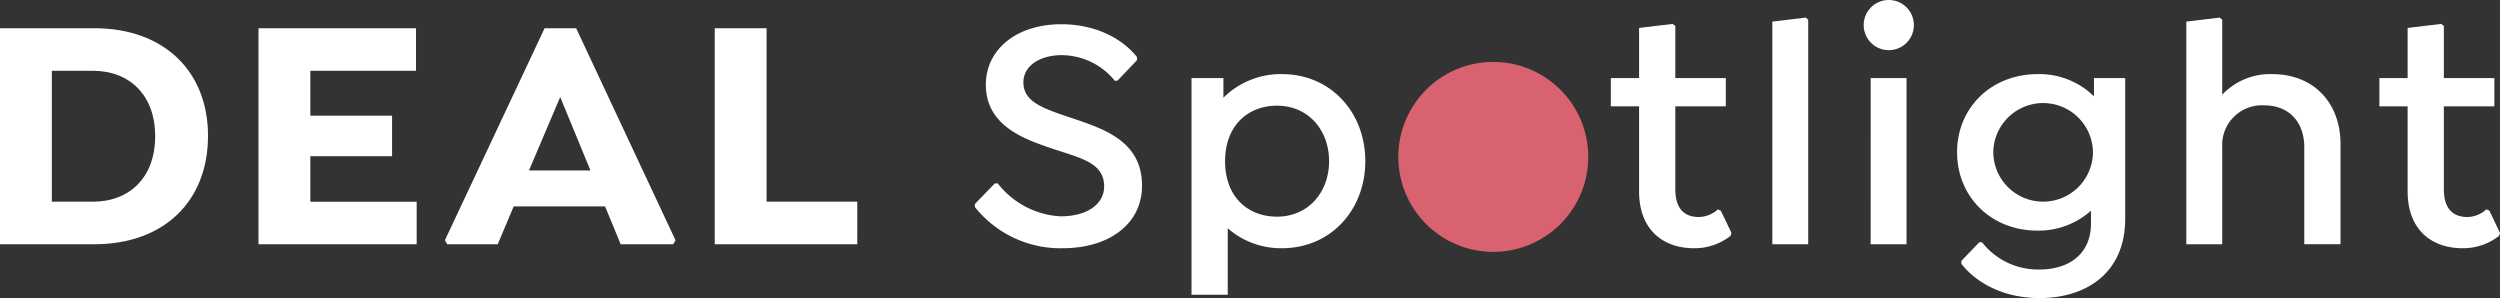 <svg xmlns="http://www.w3.org/2000/svg" xmlns:xlink="http://www.w3.org/1999/xlink" width="375" height="44.71" viewBox="0 0 375 44.71">
  <rect x="0" y="0" width="375" height="44.71" fill="#333333" stroke="none"/>
  <defs>
    <clipPath id="clip-path">
      <rect id="Rectangle_1397" data-name="Rectangle 1397" width="375" height="44.71" fill="none"/>
    </clipPath>
  </defs>
  <g id="Group_4465" data-name="Group 4465" clip-path="url(#clip-path)">
    <path id="Path_19595" data-name="Path 19595" d="M31.2,22.385c0,9.77-6.579,16.249-17.046,16.249H0V6.236H14.156c10.467,0,17.046,6.479,17.046,16.149m-7.925.05c0-6.13-3.788-9.819-9.37-9.819H7.776V32.254h6.131c5.583,0,9.37-3.688,9.37-9.819" transform="translate(0 -1.999)" fill="#fff"/>
    <path id="Path_19596" data-name="Path 19596" d="M64.849,12.616v6.729H77.11v6.081H64.849v6.829H80.8v6.38H57.074V6.236H80.7v6.38Z" transform="translate(-18.298 -1.999)" fill="#fff"/>
    <path id="Path_19597" data-name="Path 19597" d="M132.819,38.036l-.349.6h-7.876l-2.343-5.682H108.545l-2.392,5.682H98.577l-.349-.6,14.953-31.8h4.735Zm-12.76-10.467-4.536-11.015-4.685,11.015Z" transform="translate(-31.492 -1.999)" fill="#fff"/>
    <path id="Path_19598" data-name="Path 19598" d="M179.179,38.634H157.8V6.236h7.776V32.254h13.607Z" transform="translate(-50.59 -1.999)" fill="#fff"/>
    <path id="Path_19599" data-name="Path 19599" d="M215.236,32.769v-.448l2.991-3.091h.448a12.769,12.769,0,0,0,9.421,4.935c4.087,0,6.53-1.894,6.53-4.487,0-3.888-4.187-4.337-8.972-6.081-3.838-1.345-8.772-3.489-8.772-9.171,0-5.283,4.585-9.072,11.315-9.072,5.084,0,9.121,2.093,11.364,4.935v.448l-2.941,3.09h-.4a10.316,10.316,0,0,0-7.925-3.837c-3.389,0-5.782,1.645-5.782,4.087,0,2.741,2.642,3.738,5.732,4.835,5.483,1.895,12.062,3.44,12.062,10.667,0,5.832-5.084,9.371-11.863,9.371a16.4,16.4,0,0,1-13.208-6.181" transform="translate(-69.005 -1.717)" fill="#fff"/>
    <path id="Path_19600" data-name="Path 19600" d="M289.135,29.419c0,7.277-5.134,13.059-12.511,13.059a12.128,12.128,0,0,1-8.124-2.991v9.969h-5.433v-32.5h4.785V19.9a12.218,12.218,0,0,1,8.772-3.539c7.327,0,12.511,5.732,12.511,13.059m-5.433,0c0-4.586-3.041-8.324-7.826-8.324-4.236,0-7.775,2.891-7.775,8.324s3.489,8.324,7.775,8.324c4.785,0,7.826-3.739,7.826-8.324" transform="translate(-84.34 -5.245)" fill="#fff"/>
    <path id="Path_19601" data-name="Path 19601" d="M373.741,36.634l-.149.448a8.752,8.752,0,0,1-5.483,1.845c-4.586,0-8.224-2.741-8.224-8.524V17.644h-4.237V13.407h4.237V5.881l5.034-.6.4.3v7.825h7.576v4.237h-7.576V30.054c0,2.991,1.4,4.188,3.539,4.188A4.309,4.309,0,0,0,371.7,33.1l.448.2Z" transform="translate(-114.022 -1.693)" fill="#fff"/>
    <path id="Path_19602" data-name="Path 19602" d="M391.3,4.486l4.985-.6.4.3V37.881H391.3Z" transform="translate(-125.452 -1.246)" fill="#fff"/>
    <path id="Path_19603" data-name="Path 19603" d="M411.475,3.739a3.763,3.763,0,1,1,3.738,3.788,3.766,3.766,0,0,1-3.738-3.788m1.047,7.975H417.9V36.636h-5.383Z" transform="translate(-131.92 0)" fill="#fff"/>
    <path id="Path_19604" data-name="Path 19604" d="M457.31,16.959V38.043c0,8.224-5.931,11.913-12.86,11.913-5.084,0-9.271-2.044-11.713-5.134v-.448l2.691-2.791h.4a10.669,10.669,0,0,0,8.623,4.087c4.287,0,7.726-2.193,7.726-6.928V36.846a11.775,11.775,0,0,1-8.025,2.991c-6.978,0-12.062-5.084-12.062-11.763,0-6.629,5.084-11.713,12.112-11.713a11.683,11.683,0,0,1,8.424,3.339V16.959Zm-4.835,11.165a7.477,7.477,0,0,0-14.953-.05,7.477,7.477,0,0,0,14.953.05" transform="translate(-138.529 -5.245)" fill="#fff"/>
    <path id="Path_19605" data-name="Path 19605" d="M505.834,22.879v15H500.4V23.328c0-3.788-2.293-6.28-6.031-6.28a5.965,5.965,0,0,0-6.28,6.28V37.882h-5.383V4.487l4.984-.6.4.3V15.452a9.878,9.878,0,0,1,7.477-3.09c6.231,0,10.268,4.286,10.268,10.516" transform="translate(-154.757 -1.247)" fill="#fff"/>
    <path id="Path_19606" data-name="Path 19606" d="M543.422,36.634l-.149.448a8.752,8.752,0,0,1-5.483,1.845c-4.586,0-8.224-2.741-8.224-8.524V17.644h-4.237V13.407h4.237V5.881l5.034-.6.4.3v7.825h7.576v4.237H535V30.054c0,2.991,1.4,4.188,3.539,4.188a4.309,4.309,0,0,0,2.841-1.147l.448.2Z" transform="translate(-168.422 -1.693)" fill="#fff"/>
    <path id="Path_19607" data-name="Path 19607" d="M337.216,27.916A14.246,14.246,0,1,1,322.971,13.67a14.246,14.246,0,0,1,14.246,14.246" transform="translate(-98.978 -4.382)" fill="#d86270"/>
  </g>
</svg>
